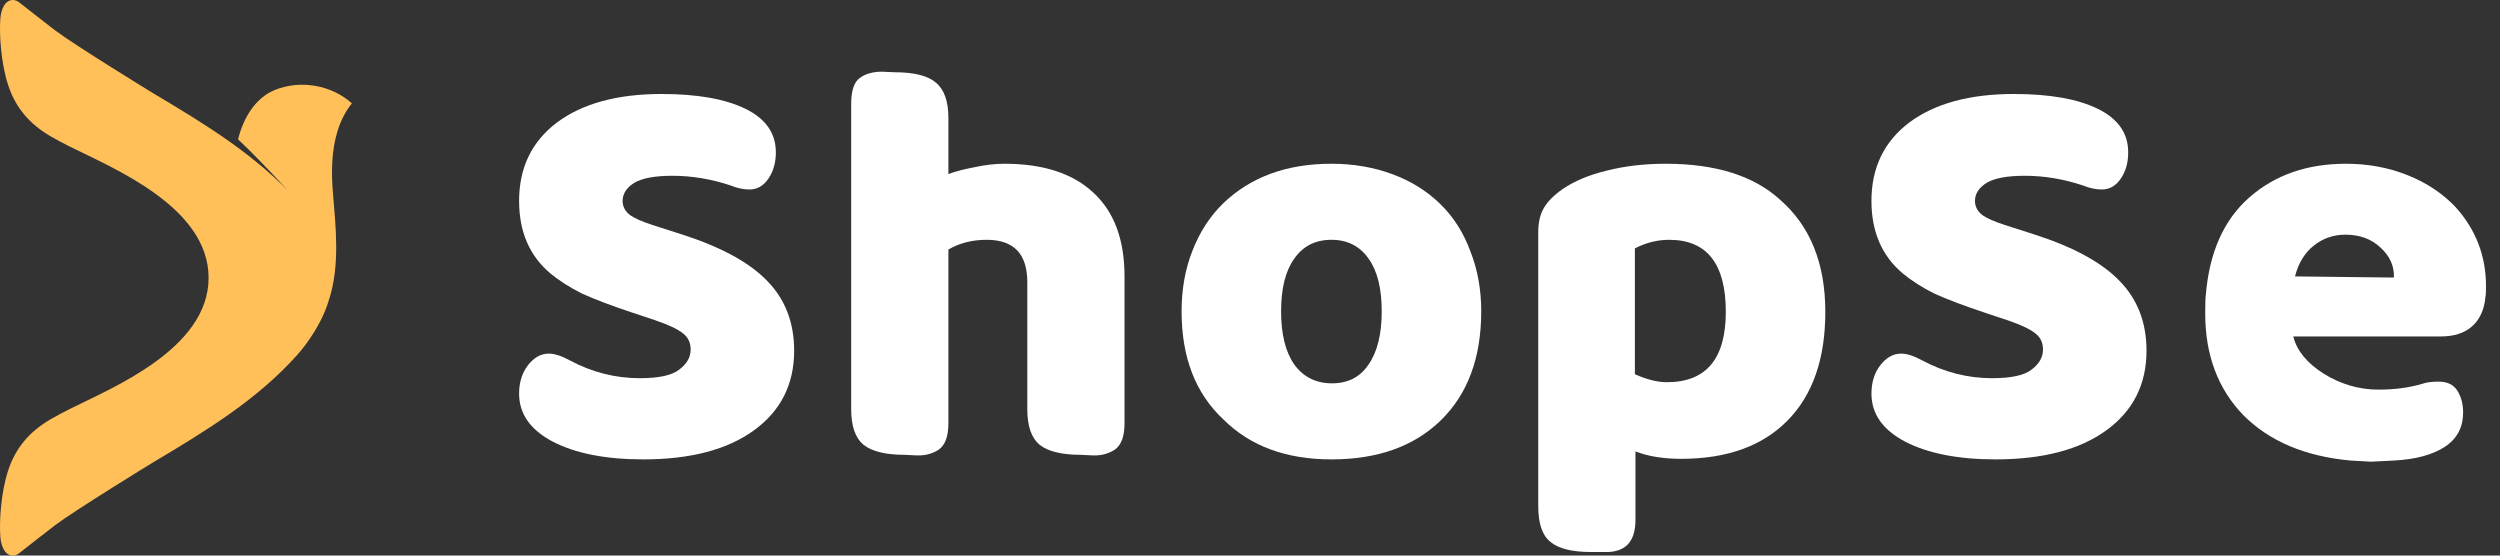 <svg width="126" height="28" viewBox="0 0 126 28" fill="none" xmlns="http://www.w3.org/2000/svg">
<rect x="0" y="0" width="126" height="28" fill="#333333" stroke="none"/>
<path d="M16.726 14.398C16.719 14.456 16.713 14.514 16.704 14.571C16.713 14.514 16.719 14.456 16.726 14.398ZM16.752 14.005C16.752 14.099 16.747 14.193 16.739 14.287C16.747 14.193 16.752 14.099 16.752 14.005ZM16.677 14.71C16.668 14.757 16.659 14.805 16.648 14.852C16.659 14.805 16.668 14.757 16.677 14.71ZM16.749 8.13C16.814 7.066 17.078 6.029 17.735 5.207C16.703 4.281 15.129 4.01 13.845 4.538C12.851 4.946 12.255 5.974 11.998 7.023C12.561 7.552 13.353 8.347 14.445 9.535L14.454 9.559C14.636 9.744 14.818 9.929 14.992 10.124C12.966 7.854 10.365 6.273 7.748 4.716C7.573 4.612 3.791 2.292 2.774 1.528C2.319 1.186 1.485 0.518 0.93 0.091L0.93 0.091C0.846 0.034 0.744 0 0.635 0C0.61 0 0.587 0.004 0.563 0.007C0.112 0.095 0.029 0.778 0.019 0.911C-0.047 1.757 0.056 3.198 0.409 4.281C0.788 5.444 1.496 6.25 2.543 6.866C2.865 7.055 3.197 7.225 3.531 7.393C5.645 8.455 10.513 10.414 10.513 14C10.513 17.586 5.645 19.545 3.531 20.607C3.197 20.775 2.865 20.945 2.543 21.134C1.496 21.75 0.788 22.556 0.409 23.719C0.056 24.802 -0.047 26.244 0.019 27.089C0.029 27.223 0.112 27.905 0.563 27.993C0.587 27.996 0.61 28 0.635 28C0.744 28 0.846 27.966 0.93 27.909L0.93 27.909C1.485 27.482 2.319 26.814 2.774 26.472C3.791 25.708 7.573 23.388 7.748 23.284C10.367 21.726 12.969 20.144 14.995 17.872C15.445 17.367 16.279 16.242 16.61 15.002C16.602 15.029 16.596 15.057 16.589 15.085L16.589 15.086C17.142 13.337 16.922 11.463 16.777 9.69C16.735 9.178 16.718 8.651 16.749 8.13Z" fill="#FFC05A"/>
<path d="M31.84 15.747C30.803 15.401 29.967 15.084 29.333 14.796C28.718 14.488 28.19 14.152 27.748 13.787C26.691 12.903 26.163 11.683 26.163 10.127C26.163 8.455 26.797 7.139 28.065 6.178C29.352 5.218 31.11 4.737 33.339 4.737C35.145 4.737 36.557 4.987 37.575 5.487C38.594 5.986 39.103 6.716 39.103 7.677C39.103 8.196 38.978 8.638 38.728 9.003C38.478 9.368 38.161 9.55 37.777 9.55C37.47 9.55 37.153 9.483 36.826 9.348C35.846 9.022 34.866 8.859 33.886 8.859C33.022 8.859 32.388 8.974 31.984 9.204C31.581 9.454 31.379 9.762 31.379 10.127C31.379 10.396 31.494 10.626 31.725 10.818C31.955 10.991 32.34 11.164 32.878 11.337L34.405 11.827C36.365 12.461 37.787 13.239 38.67 14.162C39.574 15.084 40.025 16.256 40.025 17.677C40.025 19.368 39.353 20.704 38.008 21.683C36.663 22.663 34.799 23.153 32.417 23.153C30.534 23.153 29.016 22.855 27.863 22.26C26.729 21.664 26.163 20.857 26.163 19.839C26.163 19.282 26.307 18.811 26.595 18.427C26.902 18.023 27.258 17.822 27.661 17.822C27.949 17.822 28.305 17.937 28.728 18.168C29.842 18.763 31.014 19.061 32.244 19.061C33.204 19.061 33.867 18.917 34.232 18.629C34.617 18.34 34.809 18.004 34.809 17.62C34.809 17.274 34.684 17.005 34.434 16.813C34.184 16.602 33.723 16.381 33.051 16.15L31.84 15.747Z" fill="#ffffff"/>
<path d="M56.676 21.338C56.676 21.991 56.512 22.433 56.186 22.663C55.859 22.875 55.484 22.971 55.062 22.952L54.485 22.923C53.505 22.923 52.804 22.75 52.382 22.404C51.978 22.058 51.776 21.463 51.776 20.617V14.219C51.776 12.797 51.094 12.086 49.73 12.086C49 12.086 48.356 12.25 47.799 12.576V21.338C47.799 21.991 47.636 22.433 47.309 22.663C46.983 22.875 46.608 22.971 46.185 22.952L45.609 22.923C44.629 22.923 43.928 22.75 43.505 22.404C43.101 22.058 42.9 21.463 42.9 20.617V5.227C42.9 4.574 43.044 4.142 43.332 3.93C43.62 3.719 43.995 3.613 44.456 3.613L45.09 3.642C46.07 3.642 46.762 3.815 47.165 4.161C47.588 4.507 47.799 5.102 47.799 5.948V8.772C48.164 8.638 48.606 8.522 49.125 8.426C49.644 8.311 50.143 8.253 50.623 8.253C52.583 8.253 54.082 8.743 55.119 9.723C56.157 10.684 56.676 12.086 56.676 13.931V21.338Z" fill="#ffffff"/>
<path d="M74.654 15.689C74.654 18.033 73.972 19.868 72.608 21.194C71.263 22.5 69.428 23.153 67.103 23.153C64.817 23.153 63.001 22.481 61.656 21.136C60.254 19.829 59.552 18.014 59.552 15.689C59.552 14.575 59.735 13.556 60.1 12.634C60.465 11.693 60.984 10.895 61.656 10.242C63.04 8.916 64.855 8.253 67.103 8.253C68.198 8.253 69.217 8.426 70.158 8.772C71.1 9.118 71.907 9.617 72.579 10.271C73.251 10.924 73.761 11.721 74.106 12.663C74.472 13.585 74.654 14.594 74.654 15.689ZM64.567 15.689C64.567 16.842 64.788 17.735 65.23 18.369C65.691 19.003 66.325 19.32 67.132 19.32C67.939 19.32 68.554 19.003 68.977 18.369C69.418 17.735 69.639 16.842 69.639 15.689C69.639 14.536 69.418 13.652 68.977 13.037C68.535 12.403 67.91 12.086 67.103 12.086C66.296 12.086 65.672 12.403 65.23 13.037C64.788 13.652 64.567 14.536 64.567 15.689Z" fill="#ffffff"/>
<path d="M83.955 8.253C86.472 8.253 88.393 8.859 89.719 10.069C91.237 11.395 91.996 13.278 91.996 15.718C91.996 18.081 91.362 19.906 90.093 21.194C88.825 22.481 87.038 23.125 84.733 23.125C83.83 23.125 83.061 23 82.427 22.75V26.208C82.427 27.323 81.899 27.861 80.842 27.822H80.208C79.228 27.822 78.537 27.649 78.133 27.303C77.73 26.977 77.528 26.381 77.528 25.517V11.683C77.528 11.203 77.624 10.799 77.816 10.473C78.008 10.146 78.325 9.829 78.767 9.521C79.363 9.118 80.102 8.811 80.986 8.599C81.889 8.369 82.879 8.253 83.955 8.253ZM84.012 19.263C85.991 19.263 86.981 18.081 86.981 15.718C86.981 13.297 86.03 12.086 84.128 12.086C83.532 12.086 82.956 12.23 82.398 12.519V18.859C82.994 19.128 83.532 19.263 84.012 19.263Z" fill="#ffffff"/>
<path d="M99.999 15.747C98.961 15.401 98.125 15.084 97.491 14.796C96.876 14.488 96.348 14.152 95.906 13.787C94.85 12.903 94.321 11.683 94.321 10.127C94.321 8.455 94.955 7.139 96.223 6.178C97.511 5.218 99.269 4.737 101.497 4.737C103.303 4.737 104.716 4.987 105.734 5.487C106.752 5.986 107.261 6.716 107.261 7.677C107.261 8.196 107.137 8.638 106.887 9.003C106.637 9.368 106.32 9.55 105.936 9.55C105.628 9.55 105.311 9.483 104.985 9.348C104.005 9.022 103.025 8.859 102.045 8.859C101.18 8.859 100.546 8.974 100.143 9.204C99.739 9.454 99.538 9.762 99.538 10.127C99.538 10.396 99.653 10.626 99.883 10.818C100.114 10.991 100.498 11.164 101.036 11.337L102.564 11.827C104.523 12.461 105.945 13.239 106.829 14.162C107.732 15.084 108.184 16.256 108.184 17.677C108.184 19.368 107.511 20.704 106.166 21.683C104.821 22.663 102.958 23.153 100.575 23.153C98.692 23.153 97.174 22.855 96.022 22.26C94.888 21.664 94.321 20.857 94.321 19.839C94.321 19.282 94.465 18.811 94.753 18.427C95.061 18.023 95.416 17.822 95.82 17.822C96.108 17.822 96.463 17.937 96.886 18.168C98.001 18.763 99.172 19.061 100.402 19.061C101.363 19.061 102.026 18.917 102.391 18.629C102.775 18.34 102.967 18.004 102.967 17.62C102.967 17.274 102.842 17.005 102.593 16.813C102.343 16.602 101.882 16.381 101.209 16.15L99.999 15.747Z" fill="#ffffff"/>
<path d="M118.464 23.211C116.177 23 114.381 22.241 113.074 20.934C111.787 19.608 111.143 17.898 111.143 15.804C111.143 15.285 111.153 14.978 111.172 14.882C111.345 12.73 112.075 11.087 113.362 9.954C114.65 8.82 116.273 8.253 118.233 8.253C119.347 8.253 120.385 8.445 121.346 8.83C122.306 9.214 123.113 9.752 123.767 10.444C124.785 11.577 125.294 12.903 125.294 14.421C125.294 14.728 125.284 14.911 125.265 14.968C125.208 15.602 124.987 16.092 124.602 16.438C124.218 16.784 123.69 16.957 123.017 16.957H115.582C115.755 17.668 116.264 18.292 117.109 18.83C117.974 19.368 118.896 19.637 119.876 19.637C120.683 19.637 121.413 19.541 122.066 19.349C122.278 19.272 122.556 19.234 122.902 19.234C123.344 19.234 123.661 19.387 123.853 19.695C124.045 20.002 124.141 20.367 124.141 20.79C124.141 21.539 123.834 22.116 123.219 22.519C122.604 22.923 121.749 23.153 120.654 23.211L119.501 23.269L118.464 23.211ZM118.204 11.827C117.609 11.827 117.08 12.01 116.619 12.375C116.158 12.74 115.841 13.258 115.668 13.931L120.654 13.989C120.673 13.412 120.452 12.913 119.991 12.49C119.53 12.048 118.934 11.827 118.204 11.827Z" fill="#ffffff"/>
</svg>
